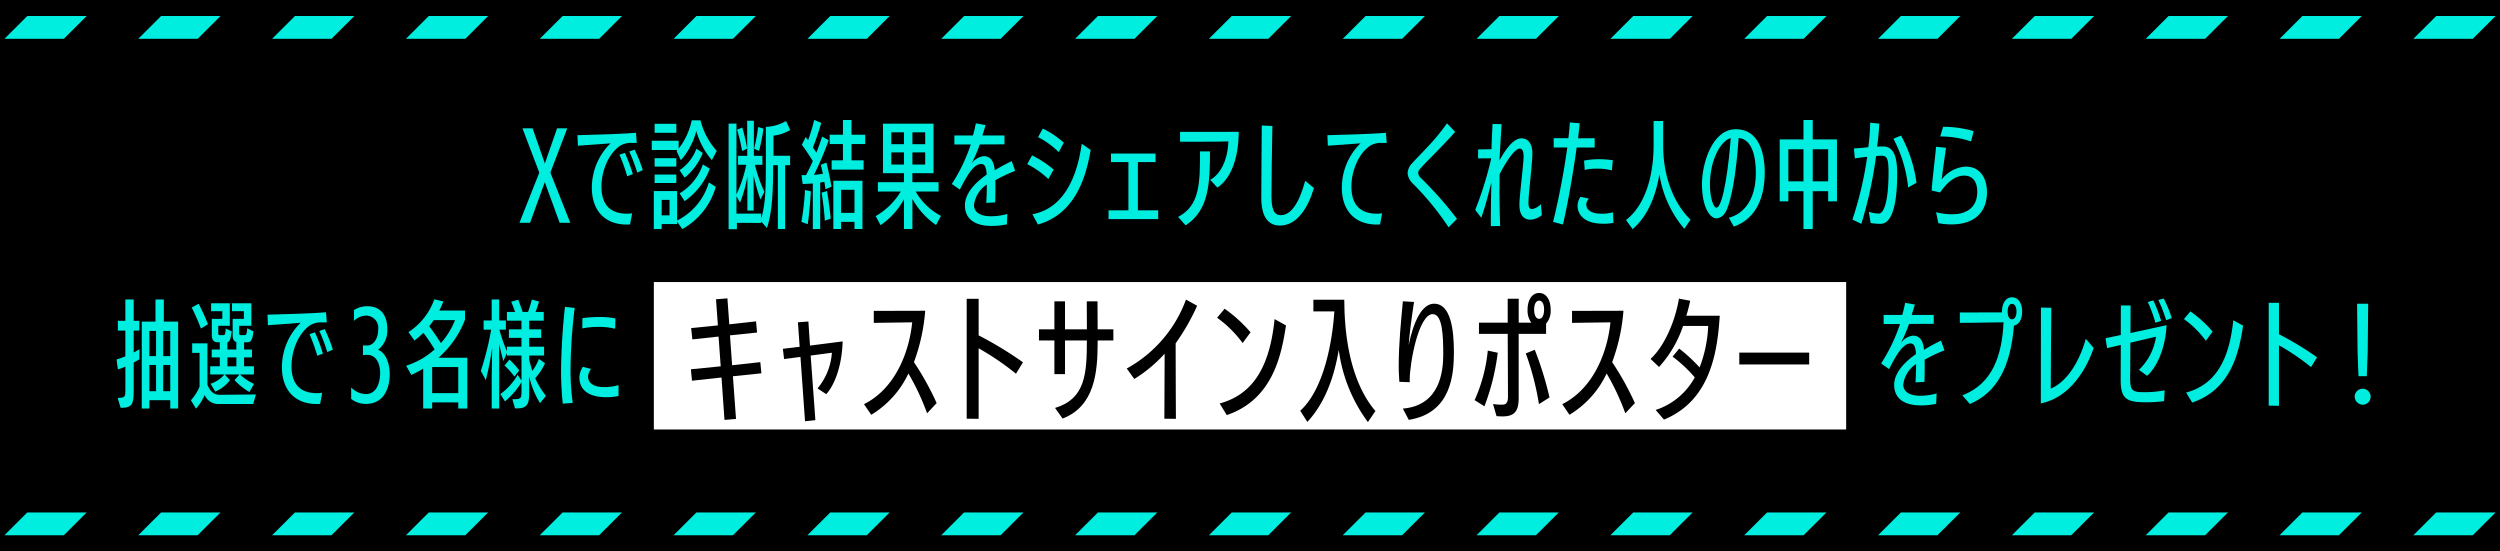 <svg xmlns="http://www.w3.org/2000/svg" width="390" height="86" viewBox="0 0 390 86">
  <g id="floating" transform="translate(-505.358 -1258.071)">
    <g id="長方形_5913" data-name="長方形 5913" transform="translate(505.358 1258.071)" stroke="#000" stroke-miterlimit="10" stroke-width="5">
      <rect width="390" height="86" stroke="none"/>
      <rect x="2.5" y="2.5" width="385" height="81" fill="none"/>
    </g>
    <path id="パス_68486" data-name="パス 68486" d="M581.509,1260.572l-3.564,3.557h-9.267l3.565-3.557Zm11.611,0-3.565,3.557h9.267l3.564-3.557Zm20.878,0-3.565,3.557H619.7l3.564-3.557Zm20.877,0-3.565,3.557h9.267l3.564-3.557Zm20.878,0-3.565,3.557h9.267l3.564-3.557Zm20.877,0-3.565,3.557h9.267l3.564-3.557Zm20.878,0-3.565,3.557h9.267l3.564-3.557Zm20.877,0-3.565,3.557h9.267l3.564-3.557Zm20.877,0-3.565,3.557h9.267l3.564-3.557Zm20.878,0-3.565,3.557h9.267l3.564-3.557Zm20.877,0-3.565,3.557h9.267l3.564-3.557Zm20.878,0-3.565,3.557H807.6l3.564-3.557Zm20.877,0-3.565,3.557h9.267l3.564-3.557Zm-313.161,0-3.565,3.557h9.267l3.564-3.557Zm20.877,0-3.565,3.557h9.267l3.564-3.557Zm20.878,0-3.565,3.557h9.267l3.564-3.557Zm292.284,0-3.565,3.557h9.267l3.564-3.557Zm20.877,0-3.565,3.557h9.267l3.564-3.557Zm20.878,0-3.565,3.557h9.267l3.564-3.557Z" fill="#00eee0"/>
    <path id="パス_68487" data-name="パス 68487" d="M518.877,1338.014l-3.564,3.557h-9.267l3.565-3.557Zm11.611,0-3.565,3.557h9.267l3.564-3.557Zm20.878,0-3.565,3.557h9.267l3.564-3.557Zm20.877,0-3.565,3.557h9.267l3.564-3.557Zm271.407,0-3.565,3.557h9.267l3.564-3.557Zm20.877,0-3.565,3.557h9.267l3.564-3.557Zm20.878,0-3.565,3.557h9.267l3.564-3.557Zm-292.285,0-3.565,3.557h9.267l3.564-3.557Zm20.878,0-3.565,3.557H619.7l3.564-3.557Zm20.877,0-3.565,3.557h9.267l3.564-3.557Zm20.878,0-3.565,3.557h9.267l3.564-3.557Zm20.877,0-3.565,3.557h9.267l3.564-3.557Zm20.878,0-3.565,3.557h9.267l3.564-3.557Zm20.877,0-3.565,3.557h9.267l3.564-3.557Zm20.877,0-3.565,3.557h9.267l3.564-3.557Zm20.878,0-3.565,3.557h9.267l3.564-3.557Zm20.877,0-3.565,3.557h9.267l3.564-3.557Zm20.878,0-3.565,3.557H807.6l3.564-3.557Zm20.877,0-3.565,3.557h9.267l3.564-3.557Z" fill="#00eee0"/>
    <g id="グループ_10424" data-name="グループ 10424">
      <g id="グループ_10423" data-name="グループ 10423">
        <path id="パス_68488" data-name="パス 68488" d="M592.668,1292.828l-2.323-6.338-2.3,6.338h-1.656l3.1-7.832-2.628-6.9h1.585l1.908,5.474,1.909-5.474h1.584l-2.629,6.9,3.1,7.832Z" fill="#00eee0"/>
        <path id="パス_68489" data-name="パス 68489" d="M603.648,1293.08c-.216.018-.5.018-.738.018-3.655-.125-5.222-2.664-5.222-5.725v-.109a9.709,9.709,0,0,1,2.917-6.842c-1.369.127-3.6.271-5.095.379l-.073-1.639c2.053-.072,6.645-.162,9.129-.379l.126,1.586h-.738a3.194,3.194,0,0,0-1.872.449c-1.855,1.28-2.9,4-2.9,6.356,0,1.89.612,4.232,3.979,4.232a3.926,3.926,0,0,0,.811-.072Zm-.45-7.508a26.272,26.272,0,0,0-1.206-3.367l.846-.287a27.4,27.4,0,0,1,1.242,3.312Zm1.567-.576a25.835,25.835,0,0,0-1.243-3.295l.829-.289a21.4,21.4,0,0,1,1.278,3.2Z" fill="#00eee0"/>
        <path id="パス_68490" data-name="パス 68490" d="M616.41,1283.051a12.016,12.016,0,0,1-2.431-4.537,11.053,11.053,0,0,1-2.413,4.556l-.666-1.459a1.04,1.04,0,0,0,.145-.144h-4.016v-1.44h4.2v1.223a10.637,10.637,0,0,0,2.035-4.41h1.368a11.1,11.1,0,0,0,2.538,4.771Zm-5.42,9.6v.377h-2.412v.776h-1.224v-5.924h3.636v4.592a9.678,9.678,0,0,0,4.952-5.942l1.08.684a11,11,0,0,1-5.221,6.59Zm-3.511-13.865v-1.4h3.385v1.4Zm0,5.278v-1.315h3.385v1.315Zm0,2.556V1285.3h3.385v1.314Zm2.324,2.629h-1.225v2.412H609.8Zm1.566-4.629A6.846,6.846,0,0,0,614,1281.27l.99.666a9.538,9.538,0,0,1-2.827,3.853Zm0,3.619a8.415,8.415,0,0,0,3.637-4.519l1.08.666a10.805,10.805,0,0,1-3.925,5.06Z" fill="#00eee0"/>
        <path id="パス_68491" data-name="パス 68491" d="M626.705,1293.8v-9.957h-.738c0,3.871-.125,7.328-.972,9.8l-.9-1.028v.235l-3.782-.018v.99h-1.295v-16.474h1.224v11.037a19.36,19.36,0,0,0,1.529-4.61h-1.277v-1.4h1.44l-.018-5.474h1.045v5.474h1.332v1.4h-1.17a22.452,22.452,0,0,0,1.476,4.213l-.613,1.207a28.8,28.8,0,0,1-1.062-3.8v5.527h-.972v-5.348a20.339,20.339,0,0,1-1.152,4.106l-.558-.99v2.7h3.853v.791c.666-2.268.738-4.141.738-9.237v-5.078a6.853,6.853,0,0,0,3.151-.918l.648,1.405a6.7,6.7,0,0,1-2.611.882v3.133h2.593v1.477h-.774v9.957Zm-5.581-12.172a25.453,25.453,0,0,0-.792-3.33l.828-.324a31.086,31.086,0,0,1,.756,3.275Zm1.872-.359a24.914,24.914,0,0,0,.631-3.385l.828.252a28.216,28.216,0,0,1-.684,3.474Z" fill="#00eee0"/>
        <path id="パス_68492" data-name="パス 68492" d="M630.375,1292.684a40.147,40.147,0,0,0,.559-4.969l.918.2c-.09,1.586-.27,3.709-.487,5.133Zm1.783,1.117v-7.113c-.541.037-1.1.072-1.585.091l-.18-1.4c.234.018.468.018.7.018.359-.666.719-1.424,1.062-2.2-.522-.845-1.189-1.853-1.711-2.539l.613-1.224c.107.162.215.324.36.5a24.556,24.556,0,0,0,.953-3.151l1.1.451a35.619,35.619,0,0,1-1.3,3.834l.54.811c.36-.883.666-1.764.9-2.5l1.027.576a51.62,51.62,0,0,1-2.3,5.383,12.671,12.671,0,0,0,1.387-.162c-.109-.522-.217-.99-.325-1.387l.882-.359c.288,1.134.613,2.7.792,3.763l-.935.4-.181-1.152-.647.109v7.256Zm1.872-1.3a43.705,43.705,0,0,0-.505-4.375l.847-.252c.216,1.225.45,2.988.576,4.3Zm1.063-7.977v-1.439h1.764v-2.539h-2.071v-1.459h2.071v-2.3h1.332v2.3h2.143v1.459h-2.143v2.539h1.891v1.439Zm3.564,9.274v-1.117h-2.089v1.117h-1.206v-7.528H639.9v7.528Zm0-6.121h-2.089v3.6h2.089Z" fill="#00eee0"/>
        <path id="パス_68493" data-name="パス 68493" d="M651.384,1293.17a11.905,11.905,0,0,1-3.692-4.068v4.7h-1.314v-4.647a11.493,11.493,0,0,1-3.655,4.034l-.756-1.405a10.882,10.882,0,0,0,3.907-3.834h-3.565v-1.459h4.069v-1.4H643.1v-7.725h7.885v7.725h-3.295v1.4h4.087v1.459H648.2a9.878,9.878,0,0,0,3.944,3.8Zm-5.006-14.457H644.4v1.853h1.981Zm0,3.133H644.4v1.89h1.981Zm3.313-3.133h-2v1.853h2Zm0,3.133h-2v1.89h2Z" fill="#00eee0"/>
        <path id="パス_68494" data-name="パス 68494" d="M662.436,1293.063a10.628,10.628,0,0,1-2.377.251c-3.061,0-4.178-1.441-4.178-3.2,0-1.783,1.495-3.492,3.4-4.806-.054-1.08-.27-1.657-.847-1.657-1.242,0-2.286,1.944-3.348,4l-1.242-.883a26.386,26.386,0,0,0,2.953-6.156h-2.557V1279.2h2.9a18.794,18.794,0,0,0,.45-1.888l1.512.269c-.144.539-.324,1.1-.486,1.619h3.439v1.387l-3.853.02a23.276,23.276,0,0,1-1.3,3.023,2.688,2.688,0,0,1,1.908-1.2c.829,0,1.567.449,1.729,2.215a29.886,29.886,0,0,1,2.646-1.442l.54,1.532a20.722,20.722,0,0,0-3.1,1.457c.017.289.017.613.017.955,0,.756-.017,1.638-.035,2.5l-1.4.072c.054-.738.09-1.674.09-2.484v-.379a4.528,4.528,0,0,0-2,3.205c0,1.027.864,1.748,2.629,1.748a9.336,9.336,0,0,0,2.575-.362Z" fill="#00eee0"/>
        <path id="パス_68495" data-name="パス 68495" d="M668.9,1286a13.734,13.734,0,0,0-3.295-2.322l.755-1.369a16.855,16.855,0,0,1,3.368,2.214Zm-2.486,5.492c5.006-.918,7.023-6.051,7.69-11l1.4.973c-.7,4.068-2.323,9.957-8.229,11.631Zm4.106-9.687a12.871,12.871,0,0,0-3.223-2.34l.738-1.332a13.868,13.868,0,0,1,3.278,2.2Z" fill="#00eee0"/>
        <path id="パス_68496" data-name="パス 68496" d="M678.291,1292.252v-1.369h3.1v-7.526h-2.72v-1.332h6.951v1.332h-2.756v7.526h3.17v1.369Z" fill="#00eee0"/>
        <path id="パス_68497" data-name="パス 68497" d="M689.145,1291.91c3.348-1.783,3.42-5.113,3.42-10.226h1.548c0,5.023-.162,9.181-3.8,11.541Zm5-5.779c1.549-.848,2.719-2.953,2.845-6-.972.035-2,.054-7.544.054v-1.548H698.6c-.036,4.554-1.422,7.435-3.331,8.7Z" fill="#00eee0"/>
        <path id="パス_68498" data-name="パス 68498" d="M710.333,1287.408c-.9,3.008-2.593,5.852-5.312,5.852-2.539,0-2.9-2.629-2.9-4.231,0-2.521.054-8.193.072-11.379l1.657.073c-.072,3.365-.144,8.857-.144,11.037,0,2.484.72,2.881,1.458,2.881,2.269,0,3.386-3.871,3.8-5.368Z" fill="#00eee0"/>
        <path id="パス_68499" data-name="パス 68499" d="M720.646,1293.08c-.216.018-.5.018-.738.018-3.655-.125-5.221-2.664-5.221-5.725v-.109a9.7,9.7,0,0,1,2.917-6.842c-1.37.127-3.6.271-5.1.379l-.072-1.639c2.052-.072,6.644-.162,9.128-.379l.126,1.586h-.738a3.194,3.194,0,0,0-1.872.449c-1.855,1.28-2.9,4-2.9,6.356,0,1.89.612,4.232,3.979,4.232a3.926,3.926,0,0,0,.811-.072Z" fill="#00eee0"/>
        <path id="パス_68500" data-name="パス 68500" d="M731.338,1293.531a43.113,43.113,0,0,0-5.582-6.824,2.519,2.519,0,0,1-.811-1.639,2.468,2.468,0,0,1,.757-1.584c.54-.613,1.423-1.476,2.413-2.558a31.3,31.3,0,0,0,2.971-3.617l1.278,1.332c-1.026,1.187-2.251,2.412-3.241,3.437-2.449,2.486-2.52,2.559-2.52,2.99a1.142,1.142,0,0,0,.414.774,57.071,57.071,0,0,1,5.635,6.375Z" fill="#00eee0"/>
        <path id="パス_68501" data-name="パス 68501" d="M745.883,1291.621a3.021,3.021,0,0,1-1.8.721c-.919-.018-1.693-.594-1.693-2.305v-.287c.072-1.639.613-5.943.648-7.166v-.109c0-.756-.18-1.225-.611-1.225-.776,0-2.161,2.09-3.134,4.016,0,1.007-.018,2.414-.018,3.384.018,1.694.054,3.332.109,4.682l-1.459.018c0-.991,0-1.909.017-2.989,0-1.187.055-2.521.073-3.834-.451,1.709-.865,3.51-1.584,5.508l-.937-1.222a55.046,55.046,0,0,0,2.431-7.743c.017-.054.036-.271.054-.306l-2.035.017v-1.4l2.088-.035c.037-1.639.109-2.774.162-3.944l1.406.036c-.073,1.548-.216,3.457-.325,5.671.9-1.673,2.161-3.457,3.421-3.457,1.242,0,1.711,1.135,1.711,2.305v.125c-.037,1.729-.541,5.834-.594,7.1,0,.18-.019.342-.019.5,0,.558.091,1.008.595,1.008a2.531,2.531,0,0,0,1.35-.774Z" fill="#00eee0"/>
        <path id="パス_68502" data-name="パス 68502" d="M747.643,1292.684a116.662,116.662,0,0,0,2.214-11.614l-2.124.018v-1.457h2.287c.126-.918.18-1.766.234-2.467l1.549.145c-.09.718-.162,1.529-.271,2.339l2.593-.017v1.457h-2.809c-.54,3.963-1.4,8.877-2.142,12.01Zm9.418.144a7.153,7.153,0,0,1-1.567.145c-3.962,0-4.033-2.412-4.033-2.809v-.072a2.423,2.423,0,0,1,.468-1.315l1.3.27a1.432,1.432,0,0,0-.414.937c0,.918.99,1.422,2.232,1.422a6.647,6.647,0,0,0,1.945-.217Zm-.253-8.174a8.76,8.76,0,0,0-2.431-.271,7.372,7.372,0,0,0-1.8.2l-.107-1.459a12.04,12.04,0,0,1,2.2-.215,14.276,14.276,0,0,1,2.287.162Z" fill="#00eee0"/>
        <path id="パス_68503" data-name="パス 68503" d="M768.111,1293.764a17.139,17.139,0,0,1-3.888-8.5c-.5,2.99-1.621,6.355-4.178,8.552l-1.026-1.422c3.4-2.628,4.3-7.814,4.3-11.595v-3.854h1.494v3.871c0,5.493,2.107,9.471,4.268,11.524Z" fill="#00eee0"/>
        <path id="パス_68504" data-name="パス 68504" d="M775.059,1292.035c.611-.142,4.212-1.133,4.212-6.984,0-2.5-.558-5.258-2.683-5.457-.4,5.744-1.115,9.47-1.854,11.181-.451,1.063-1.117,1.352-1.638,1.352-.991,0-2.233-1.748-2.233-5.348,0-3.043,1.512-8.552,5.293-8.552,3.583,0,4.5,3.744,4.5,6.752,0,3.509-1.1,7.128-4.826,8.443Zm.287-12.422c-1.584.432-3.241,3.42-3.241,7.291,0,1.928.541,3.584,1.008,3.565C774.248,1290.469,775.148,1282.889,775.346,1279.613Z" fill="#00eee0"/>
        <path id="パス_68505" data-name="パス 68505" d="M786.7,1293.8V1287.9h-2.358v1.584h-1.351v-9.668H786.7v-3.026h1.442v3.026h3.781v9.668h-1.369V1287.9h-2.412v5.906Zm0-12.442h-2.358v5.006H786.7Zm3.854,0h-2.412v5.006h2.412Z" fill="#00eee0"/>
        <path id="パス_68506" data-name="パス 68506" d="M796.891,1291.117a6.019,6.019,0,0,0,1.531.272c1.008,0,1.548-2.612,1.548-6.41,0-2.18-.252-2.612-1.08-2.612a7.981,7.981,0,0,0-.865.055,65.8,65.8,0,0,1-2.3,10.568l-1.387-.666a55.3,55.3,0,0,0,2.3-9.795c-.774.09-1.315.162-1.926.252l-.145-1.549c.684-.035,1.332-.089,2.25-.2a34.063,34.063,0,0,0,.289-3.818l1.422.144c-.053,1.08-.162,2.342-.342,3.6a8.083,8.083,0,0,1,.955-.037c1.512.019,2.178,1.334,2.178,4.267,0,4.664-.774,7.762-2.556,7.8a9.305,9.305,0,0,1-1.584-.125Zm6.14-3.8a20.544,20.544,0,0,0-2.3-7.6l1.187-.5a21.2,21.2,0,0,1,2.413,7.363Z" fill="#00eee0"/>
        <path id="パス_68507" data-name="パス 68507" d="M807.385,1291.172a9.808,9.808,0,0,0,2.556.324c.54,0,3.871,0,3.871-3.529,0-1.4-.612-2.5-2.035-2.5-1.746,0-2.97,1.529-3.78,2.629l-1.3-.307c.126-2.035.523-4.826.685-6.824l1.549.162c-.2,1.512-.541,3.727-.667,4.934a5.153,5.153,0,0,1,3.71-2c2.376,0,3.348,1.89,3.348,4.013,0,3.008-1.854,5.006-5.528,5.006a10.188,10.188,0,0,1-2.053-.2Zm5.455-11.037a15.027,15.027,0,0,0-4.807-.776l.449-1.511a17.118,17.118,0,0,1,4.772.683Z" fill="#00eee0"/>
        <path id="パス_68508" data-name="パス 68508" d="M523.709,1320.145c1.188-.018,1.207-.18,1.207-1.28v-3.6c-.433.181-.828.324-1.171.433l-.2-1.549c.379-.107.865-.289,1.369-.486v-4.016h-1.171v-1.529h1.171v-3.332h1.3v3.332h.883v1.529h-.883v3.405c.324-.162.63-.344.9-.506v1.566c-.27.162-.576.362-.9.524v4.158c0,2.252-.126,2.9-2.034,2.9Zm8.211,1.656v-1.3h-3.259v1.3h-1.188v-13.559h2.142v-3.457h1.3v3.457h2.233V1321.8Zm-2.215-12.1h-1.044v3.926h1.044Zm0,5.311h-1.044v4.088h1.044Zm2.215-5.311h-1.1v3.926h1.1Zm0,5.311h-1.1v4.088h1.1Z" fill="#00eee0"/>
        <path id="パス_68509" data-name="パス 68509" d="M539.568,1321.1a2.331,2.331,0,0,1-2.287-1.405,7.681,7.681,0,0,1-1.349,2.125l-.793-1.314a7.34,7.34,0,0,0,1.35-2.106v-5.277h-1.152v-1.494h2.377v6.465c.468,1.115,1.026,1.566,1.944,1.566h.055l5.563-.054-.415,1.494Zm-2.863-11.776a34.716,34.716,0,0,0-1.439-3.277l1.08-.594a34.459,34.459,0,0,1,1.458,3.2Zm7.563,9.905a10.034,10.034,0,0,1-2.323-1.856l.774-.883H540.4l.829.883a5.41,5.41,0,0,1-2.287,1.783l-.738-1.224a4.59,4.59,0,0,0,2.16-1.442h-2.214v-1.277h1.495v-1.387H538.38V1312.6h1.261v-1.135h-.288c-.6,0-.955-.287-.955-1.17v-2.484h1.639v-1.19H538.29v-1.242h2.917v3.512h-1.8v1.08c0,.269.073.379.252.379h.487c.269,0,.36,0,.431-1.028l.919.434c-.144,1.242-.324,1.637-.667,1.709v1.135h1.4v-1.17c-.378-.108-.576-.451-.576-1.08v-2.539H543.4v-1.19h-1.854v-1.242h3.025v3.512h-1.909v1.08c0,.289.072.379.271.379h.54c.27,0,.378-.037.45-1.063l.972.469c-.144,1.474-.468,1.709-.99,1.709h-.469v1.135h1.225v1.224h-1.225v1.387h1.531v1.277h-2.179a7.961,7.961,0,0,0,2.2,1.477Zm-2.035-5.4h-1.4v1.387h1.4Z" fill="#00eee0"/>
        <path id="パス_68510" data-name="パス 68510" d="M555.3,1321.08c-.216.018-.505.018-.739.018-3.655-.125-5.221-2.664-5.221-5.725v-.109a9.7,9.7,0,0,1,2.917-6.842c-1.368.127-3.6.271-5.1.379l-.072-1.639c2.053-.072,6.644-.162,9.129-.379l.126,1.586h-.739a3.2,3.2,0,0,0-1.872.449c-1.854,1.28-2.9,4-2.9,6.356,0,1.89.612,4.232,3.979,4.232a3.91,3.91,0,0,0,.81-.072Zm-.45-7.508a26.42,26.42,0,0,0-1.207-3.367l.846-.287a27.225,27.225,0,0,1,1.242,3.312Zm1.566-.576a26,26,0,0,0-1.242-3.295l.828-.289a21.279,21.279,0,0,1,1.278,3.2Z" fill="#00eee0"/>
        <path id="パス_68511" data-name="パス 68511" d="M560.141,1318.506a3.305,3.305,0,0,0,2.268,1.045c1.693,0,2.251-1.783,2.251-3.278,0-1.441-.594-2.828-1.98-2.845-.109,0-.523.017-.7.037v-1.514c.233.018.593.018.684.018,1.1-.035,1.692-1.278,1.692-2.467a1.912,1.912,0,0,0-1.854-2.195,2.8,2.8,0,0,0-1.927.828v-1.694a3.739,3.739,0,0,1,2.089-.593c2.881,0,3.114,2.593,3.114,3.529a3.828,3.828,0,0,1-1.44,3.26c1.188.449,1.818,2.123,1.818,3.834,0,.4,0,4.609-3.726,4.609a3.655,3.655,0,0,1-2.287-.773Z" fill="#00eee0"/>
        <path id="パス_68512" data-name="パス 68512" d="M576.848,1321.8v-.955h-4.071v.955h-1.4v-6.213a19.6,19.6,0,0,1-1.854.973l-.81-1.44a12,12,0,0,0,4.447-2.539c-.594-.973-1.188-1.855-1.747-2.594a17.53,17.53,0,0,1-1.4,1.207l-.937-1.314a10.14,10.14,0,0,0,4.034-5.113l1.422.324a14.782,14.782,0,0,1-.648,1.422h4.016v1.422a15.014,15.014,0,0,1-4.142,5.943h4.5v7.922Zm-3.836-13.793c-.216.324-.45.648-.7.955.576.756,1.224,1.691,1.818,2.629a11.852,11.852,0,0,0,2.215-3.584Zm3.836,7.328h-4.071v4.07h4.071Z" fill="#00eee0"/>
        <path id="パス_68513" data-name="パス 68513" d="M589.609,1320.955a12.848,12.848,0,0,1-1.692-4.195v2.357c0,1.856-.181,2.666-1.927,2.666H585.7l-.414-1.441h.324c.972,0,1.1-.18,1.1-1.115v-1.532a11.831,11.831,0,0,1-2.575,2.989l-.72-1.133a9.86,9.86,0,0,0,2.7-3.008l.595.9v-3.908h-2.27v-.414l-.557,1.279c-.235-.828-.45-1.783-.649-2.683V1321.8h-1.171v-4.969l.073-4.519a46.544,46.544,0,0,1-.991,5.058l-.773-1.439a44.682,44.682,0,0,0,1.6-6.43H580.8v-1.439h1.259v-3.278h1.171v3.278h1.044v1.439h-1.008a24.414,24.414,0,0,0,1.17,3.367v-.719h2.27v-1.369h-1.963v-1.332h1.963V1308.1h-2.27v-1.368h1.28c-.181-.523-.4-1.1-.614-1.584l1.1-.324c.234.594.468,1.26.685,1.908h.845c.235-.613.433-1.332.595-1.927l1.116.306a17.02,17.02,0,0,1-.54,1.621h1.279v1.368h-2.269v1.351h1.872v1.332h-1.872v1.369h2.322v1.385h-2.322v.668q.243.944.485,1.729a7.82,7.82,0,0,0,1.028-1.873l.954.666a8.809,8.809,0,0,1-1.53,2.339,12.7,12.7,0,0,0,1.673,2.756Zm-4-4.142a13.317,13.317,0,0,0-1.549-1.729l.775-.918a15.469,15.469,0,0,1,1.53,1.674Z" fill="#00eee0"/>
        <path id="パス_68514" data-name="パス 68514" d="M593.152,1321.045a48.72,48.72,0,0,1-.269-5.168,99.514,99.514,0,0,1,.611-9.939l1.513.179a82.914,82.914,0,0,0-.648,9.705,37.236,37.236,0,0,0,.342,5.1Zm8.7-1.207a8.6,8.6,0,0,1-1.91.2c-3.1,0-4.2-1.457-4.2-3.043v-.107a3.321,3.321,0,0,1,.54-1.6l1.279.342a2.229,2.229,0,0,0-.468,1.115v.055c0,1.656,2.16,1.656,2.466,1.656a7.857,7.857,0,0,0,2.288-.306Zm-.523-10.479a10.413,10.413,0,0,0-2.719-.289,11.847,11.847,0,0,0-2.413.235l.018-1.6a19.16,19.16,0,0,1,2.647-.182,12.815,12.815,0,0,1,2.5.217Z" fill="#00eee0"/>
        <path id="パス_68515" data-name="パス 68515" d="M807.4,1321.063a10.614,10.614,0,0,1-2.376.251c-3.061,0-4.177-1.441-4.177-3.2,0-1.783,1.494-3.492,3.4-4.806-.054-1.08-.271-1.657-.847-1.657-1.242,0-2.287,1.944-3.348,4l-1.244-.883a26.393,26.393,0,0,0,2.954-6.156h-2.557V1307.2h2.9a18.573,18.573,0,0,0,.452-1.888l1.511.269c-.143.539-.324,1.1-.486,1.619h3.439v1.387l-3.853.02a23.134,23.134,0,0,1-1.3,3.023,2.688,2.688,0,0,1,1.908-1.2c.829,0,1.568.449,1.729,2.215a29.771,29.771,0,0,1,2.647-1.442l.54,1.532a20.677,20.677,0,0,0-3.1,1.457c.017.289.017.613.017.955,0,.756-.017,1.638-.036,2.5l-1.4.072c.053-.738.09-1.674.09-2.484v-.379a4.533,4.533,0,0,0-2,3.205c0,1.027.866,1.748,2.629,1.748a9.328,9.328,0,0,0,2.576-.362Z" fill="#00eee0"/>
        <path id="パス_68516" data-name="パス 68516" d="M811.487,1319.748c4.736-1.836,6.176-6.23,6.428-11.4-2.143.054-6.824.091-6.824.091v-1.621l6.572-.017v-.127c0-1.332.63-2.233,1.566-2.233.955,0,1.584.9,1.584,2.233,0,1.207-.485,2.035-1.278,2.2-.54,6.463-2.629,10.389-6.878,12.225Zm8.445-13.072c0-.738-.271-1.207-.7-1.207s-.684.469-.684,1.207c0,.72.252,1.207.684,1.207S819.932,1307.4,819.932,1306.676Z" fill="#00eee0"/>
        <path id="パス_68517" data-name="パス 68517" d="M823.745,1306.045l1.62.037c-.017,1.207-.09,9.723-.09,12.621,2.412-1.025,4.375-3.924,5.474-7.777l1.225,1.422c-1.117,3.295-3.673,7.724-8.247,8.66Z" fill="#00eee0"/>
        <path id="パス_68518" data-name="パス 68518" d="M842.953,1320.648a21.361,21.361,0,0,1-2.665.18h-.162c-2.971,0-3.942-.5-3.942-3.439,0-1.063.017-4.483.017-5.51l-2.142.5-.235-1.547,2.377-.5c0-1.279,0-4.1.018-4.609h1.512l-.018,4.3c1.171-.252,5.33-1.152,5.618-1.224-.054,2.377-.972,6.068-3.024,7.9l-1.28-.935a8.856,8.856,0,0,0,2.665-5.168l-4,.935c0,1.369-.017,5.151-.036,5.4,0,2.215.378,2.323,2.4,2.323a17.261,17.261,0,0,0,2.988-.287Zm-1.35-12.226a22.127,22.127,0,0,0-1.189-3.24l.864-.252a25.874,25.874,0,0,1,1.225,3.2Zm1.674-.4a22.372,22.372,0,0,0-1.224-3.152l.845-.234a20.327,20.327,0,0,1,1.261,3.062Z" fill="#00eee0"/>
        <path id="パス_68519" data-name="パス 68519" d="M849.467,1311.23a15.145,15.145,0,0,0-3.421-3.384l1.009-1.2a18.9,18.9,0,0,1,3.474,3.15Zm-3.078,8.086c4.771-1.3,6.752-5.347,7.363-11.289l1.531.846c-.6,3.764-1.675,9.885-7.94,11.992Z" fill="#00eee0"/>
        <path id="パス_68520" data-name="パス 68520" d="M859.276,1321.35v-16.041h1.6v4.9a48.837,48.837,0,0,1,5.941,3.6l-.935,1.529a35.439,35.439,0,0,0-5.006-3.4v9.435Z" fill="#00eee0"/>
        <path id="パス_68521" data-name="パス 68521" d="M872.687,1319.873a1.246,1.246,0,1,1,1.243,1.334A1.294,1.294,0,0,1,872.687,1319.873Zm.594-3.113-.144-3.891-.073-7.418h1.729l-.071,7.418-.145,3.891Z" fill="#00eee0"/>
      </g>
    </g>
    <rect id="長方形_5914" data-name="長方形 5914" width="186" height="23" transform="translate(607.358 1302.071)" fill="#fff"/>
    <g id="グループ_10426" data-name="グループ 10426">
      <g id="グループ_10425" data-name="グループ 10425">
        <path id="パス_68522" data-name="パス 68522" d="M618.376,1323.576l-.461-6.614-4.609.5-.168-1.784,4.651-.462-.335-4.641-4.086.442-.188-1.764,4.169-.42-.293-4.073,1.78-.148.294,4.053,4.169-.462.168,1.743-4.233.441.335,4.661,4.4-.483.167,1.743-4.442.461.482,6.656Z"/>
        <path id="パス_68523" data-name="パス 68523" d="M630.943,1323.786l-.713-10.036-2.555.336-.189-1.6,2.619-.315-.272-3.821,1.634-.126.252,3.758,5.091-.651c-.106,3.611-1.132,6.635-2.557,8.23l-1.361-.9a9.715,9.715,0,0,0,2.241-5.564l-3.31.441.734,10.078Z"/>
        <path id="パス_68524" data-name="パス 68524" d="M649.984,1322.548a37.42,37.42,0,0,0-2.912-6.215,14.926,14.926,0,0,1-5.8,6.445l-1.132-1.658c4.86-2.415,7.06-8.1,7.521-12.766l-5.992.084v-1.869l8.024-.021a29.77,29.77,0,0,1-1.759,8.021,43.42,43.42,0,0,1,3.54,6.383Z"/>
        <path id="パス_68525" data-name="パス 68525" d="M656.162,1323.388V1304.68h1.865v5.711a57.037,57.037,0,0,1,6.913,4.2l-1.088,1.784a41.374,41.374,0,0,0-5.825-3.968v11Z"/>
        <path id="パス_68526" data-name="パス 68526" d="M669.945,1321.708c4.714-1.407,4.965-5.312,4.965-10.52H671.5v5.25h-1.655v-5.25h-2.409v-1.742h2.409v-4.367H671.5v4.367h3.414c0-1.323,0-2.771-.02-4.367h1.675c0,.65.022,3.338.022,4.367h2.451v1.742h-2.451v.336c0,4.682-.483,9.932-5.469,11.842Z"/>
        <path id="パス_68527" data-name="パス 68527" d="M687,1323.388l.042-10.142a21.732,21.732,0,0,1-4.734,3.947l-1.174-1.637a20.206,20.206,0,0,0,9.239-10.75l1.739.965a34.014,34.014,0,0,1-3.352,5.859c0,.924.021,9.175.042,11.778Z"/>
        <path id="パス_68528" data-name="パス 68528" d="M699.208,1311.587a17.646,17.646,0,0,0-3.98-3.947l1.172-1.407a22.061,22.061,0,0,1,4.044,3.674Zm-3.583,9.428c5.553-1.512,7.856-6.237,8.569-13.164l1.781.986c-.692,4.389-1.949,11.527-9.24,13.983Z"/>
        <path id="パス_68529" data-name="パス 68529" d="M718.751,1323.912a24.139,24.139,0,0,1-4.546-11.274c-.733,4.408-2.221,8.377-4.9,11.254l-1.111-1.744c3.311-2.981,4.924-9.553,5.322-15.495h-3.269v-1.826h4.819c0,.293.021.735.021,1.112.168,7.643,2.074,13.039,4.84,16.251Z"/>
        <path id="パス_68530" data-name="パス 68530" d="M724.2,1321.813c5.8-.484,6.285-5.8,6.306-8.378,0-2.813-.084-6.362-1.634-6.362-2.221,0-3.6,7.664-3.6,10.246v.378l-1.614-.063c-.1-1.448-.1-1.889-.1-2.5,0-3.444.377-7.16.649-10.057l1.739.1c-.4,2.583-.734,5.249-.838,6.739.775-3.779,2.116-6.467,3.96-6.467,2.66,0,3.1,4.2,3.1,7.538,0,3.423-.377,9.532-7.039,10.582Z"/>
        <path id="パス_68531" data-name="パス 68531" d="M735.4,1320.489a24.58,24.58,0,0,0,2.053-7.726l1.551.336a35.445,35.445,0,0,1-2.074,8.357Zm2.87.61a9.712,9.712,0,0,0,1.2.1h.167c.545,0,.943-.127.964-1.176,0-.672-.021-5.879-.042-9.869h-4.484v-1.742h4.484v-3.737h1.717v3.737h1.97a3.185,3.185,0,0,1-.587-2.037c0-1.553.734-2.6,1.8-2.6,1.09,0,1.8,1.051,1.8,2.6a3,3,0,0,1-.712,2.183v1.6h-4.275v10.016c0,1.994-.628,2.855-2.493,2.855-.313,0-.754-.021-.964-.042Zm7.165.021a42.735,42.735,0,0,0-2.053-7.916l1.4-.566a52.619,52.619,0,0,1,2.3,7.431Zm.8-14.74c0-.86-.272-1.406-.775-1.406-.481,0-.775.546-.775,1.406,0,.84.294,1.428.775,1.428C745.962,1307.808,746.234,1307.22,746.234,1306.38Z"/>
        <path id="パス_68532" data-name="パス 68532" d="M758.907,1322.548a37.341,37.341,0,0,0-2.912-6.215,14.921,14.921,0,0,1-5.8,6.445l-1.13-1.658c4.86-2.415,7.059-8.1,7.52-12.766l-5.991.084v-1.869l8.023-.021a29.655,29.655,0,0,1-1.76,8.021,43.413,43.413,0,0,1,3.542,6.383Z"/>
        <path id="パス_68533" data-name="パス 68533" d="M763.64,1322.022a10.667,10.667,0,0,0,6.1-5.081,21.383,21.383,0,0,0-3.457-3.233l1.028-1.26a25.213,25.213,0,0,1,3.184,2.94,20.173,20.173,0,0,0,1.341-6.467h-3.918a18.09,18.09,0,0,1-3.75,6.4l-1.32-1.26c2.367-2.183,3.938-6.341,4.421-9.406l1.759.336c-.168.776-.356,1.553-.607,2.33h5.217c-.378,6.047-1.613,13.291-8.7,16.209Z"/>
        <path id="パス_68534" data-name="パス 68534" d="M776.69,1314.926v-1.848h10.9v1.848Z"/>
      </g>
    </g>
  </g>
</svg>
